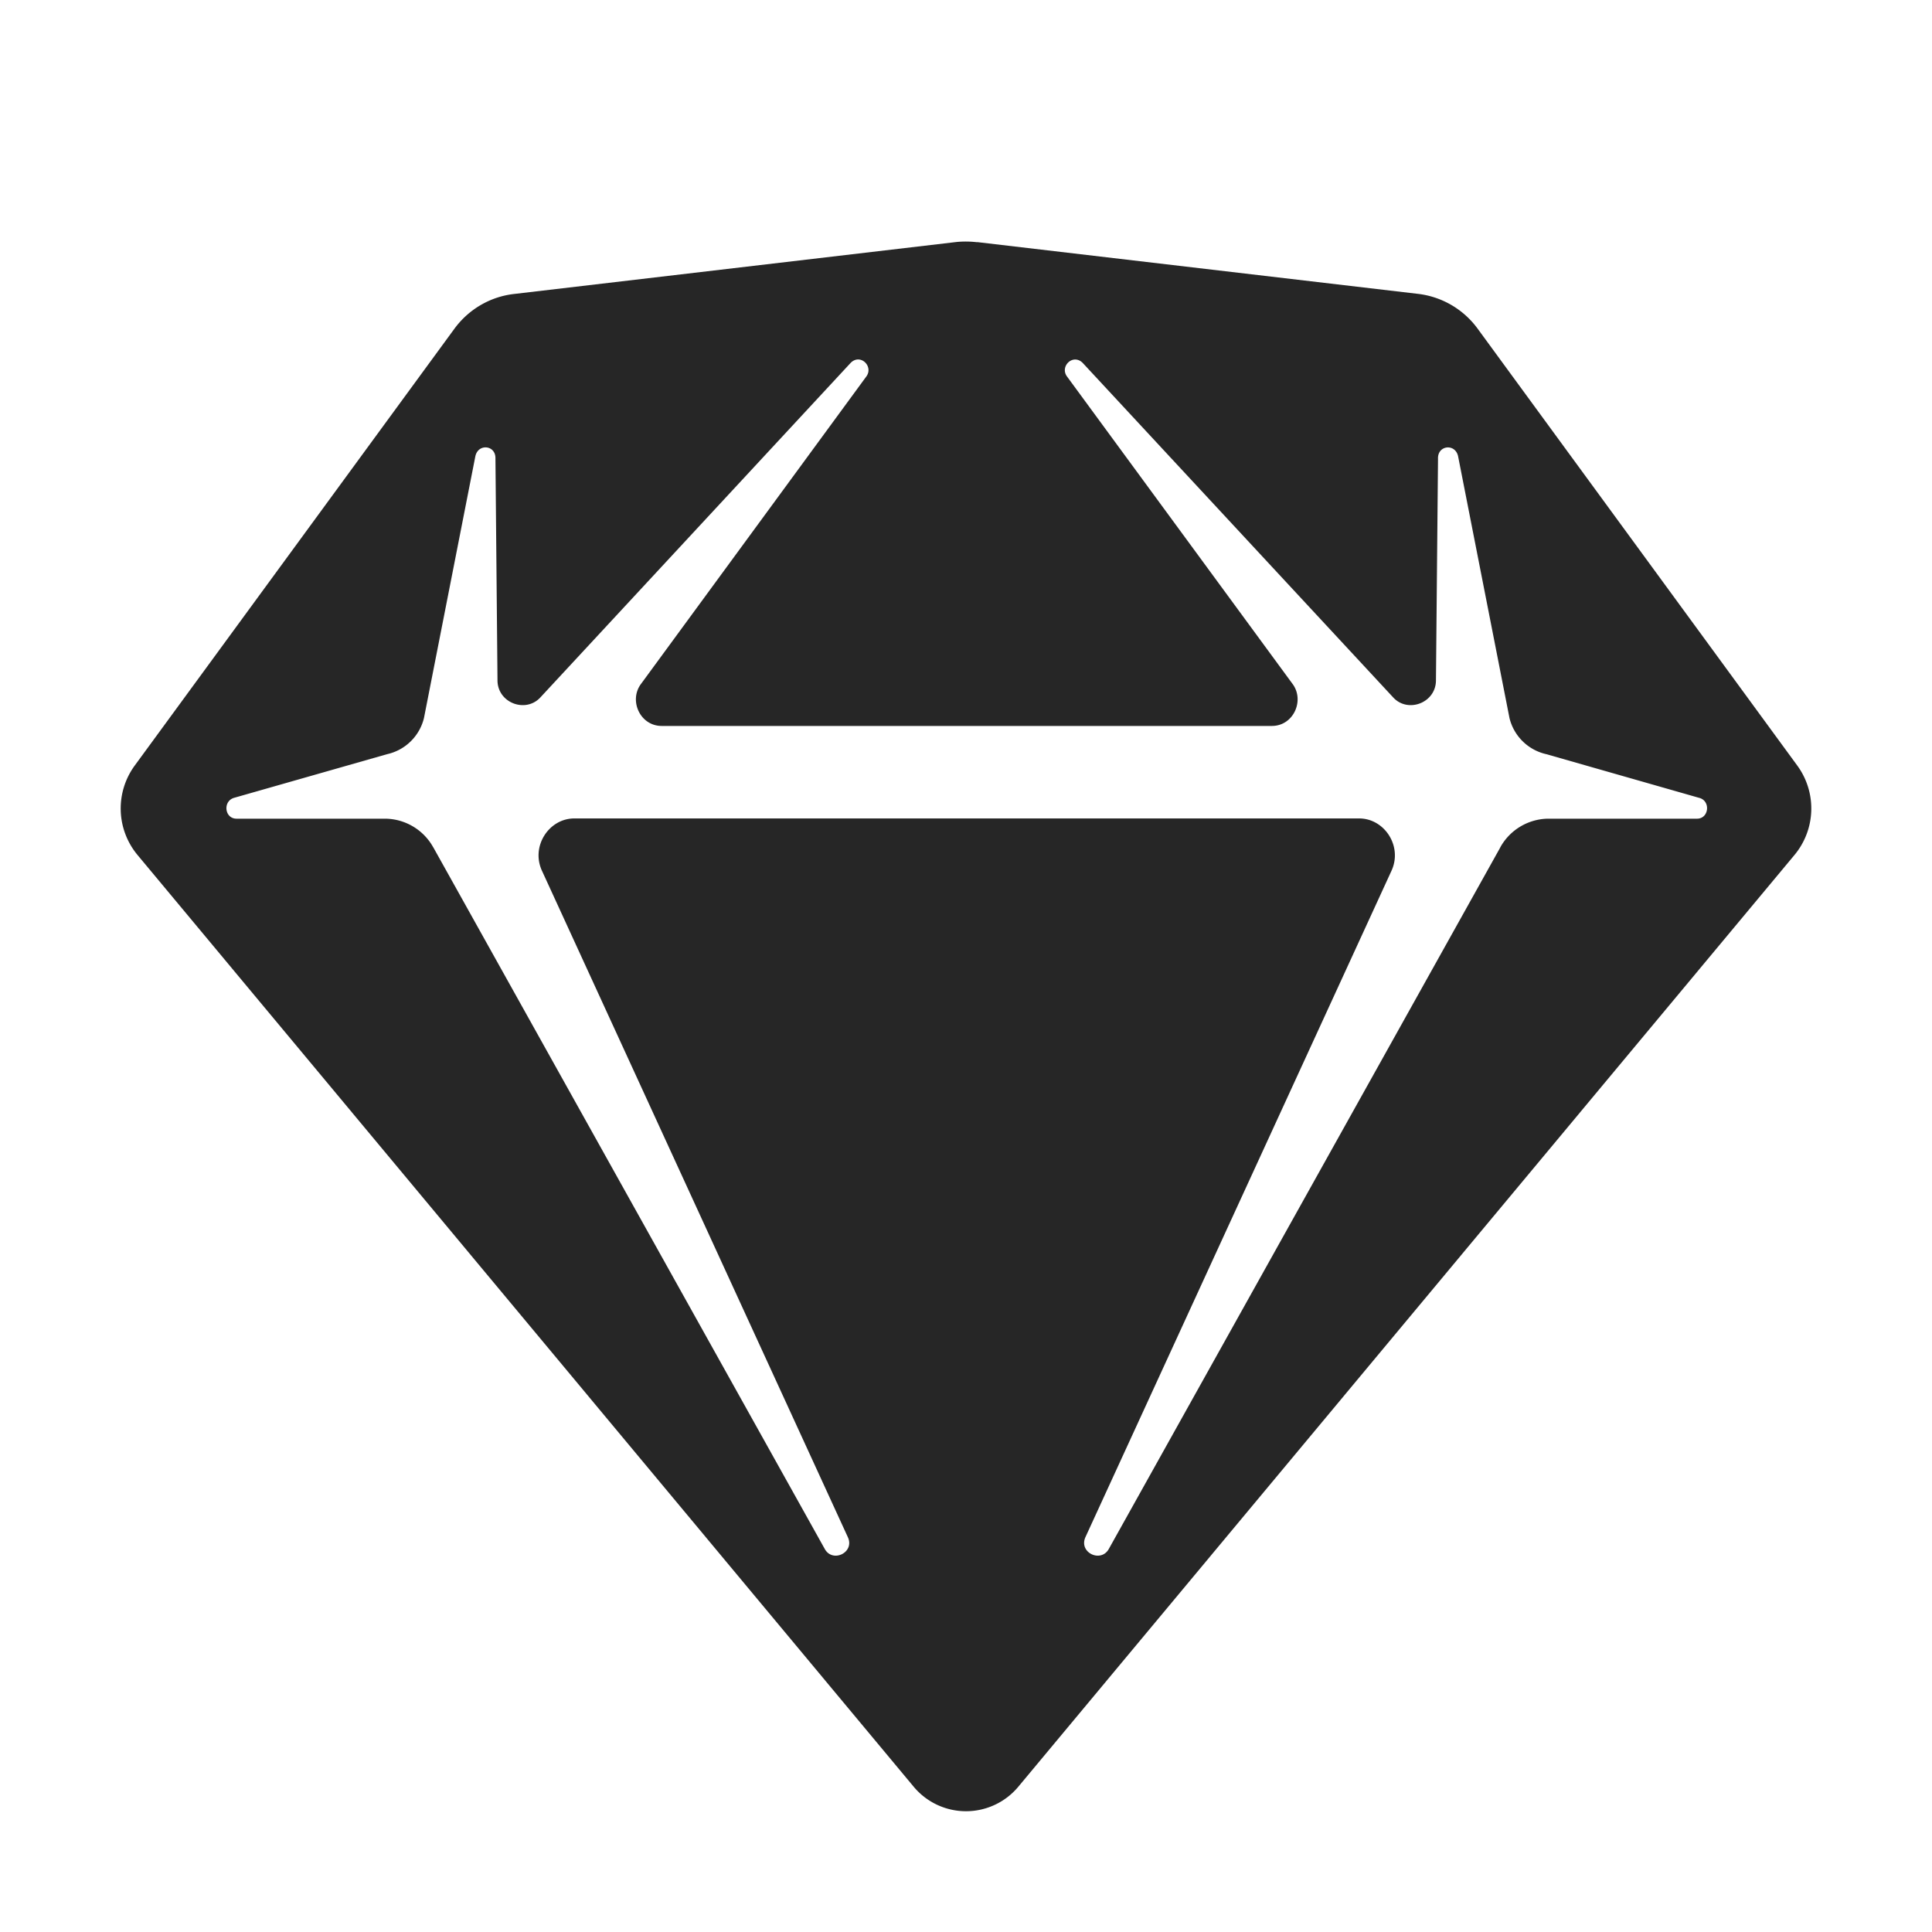 <svg width="16" height="16" xmlns="http://www.w3.org/2000/svg">
  <style>
    path {
      fill: #000000;
    }

    @media (prefers-color-scheme: dark) {
      path {
        fill: #ffffff;
      }
    }
  </style>
  <path
    d="M8.093 2.005l3.645.428a.715.715 0 01.497.286l2.647 3.618a.602.602 0 01-.022.745l-6.426 7.714a.564.564 0 01-.868 0L1.14 7.082a.602.602 0 01-.022-.745L3.765 2.72c.12-.162.3-.265.497-.286l3.66-.43a.808.808 0 01.17.002zm.873 1c-.081-.08-.193.031-.128.115l1.865 2.542c.104.137.01.35-.17.35H5.48c-.18 0-.275-.213-.17-.35L7.173 3.12c.065-.084-.047-.196-.128-.115L4.474 5.777c-.124.132-.357.042-.354-.147l-.017-1.838c-.001-.106-.142-.12-.166-.015l-.426 2.17a.405.405 0 01-.306.299l-1.262.36c-.1.025-.085.173.015.174h1.236a.46.46 0 01.391.232l.006.01 3.24 5.807c.066.117.25.027.19-.1L4.49 7.215c-.097-.204.055-.437.266-.437h6.5c.211 0 .363.233.266.437L8.99 12.728c-.06.128.125.218.192.101l3.24-5.806.005-.01a.46.46 0 01.39-.233h1.237c.1 0 .115-.15.016-.173l-1.263-.361a.405.405 0 01-.306-.299l-.426-2.17c-.025-.107-.171-.09-.166.023l-.017 1.83c.003.189-.23.279-.353.147z"
    fill-opacity=".85" fill="#000" fill-rule="evenodd" />
</svg>
